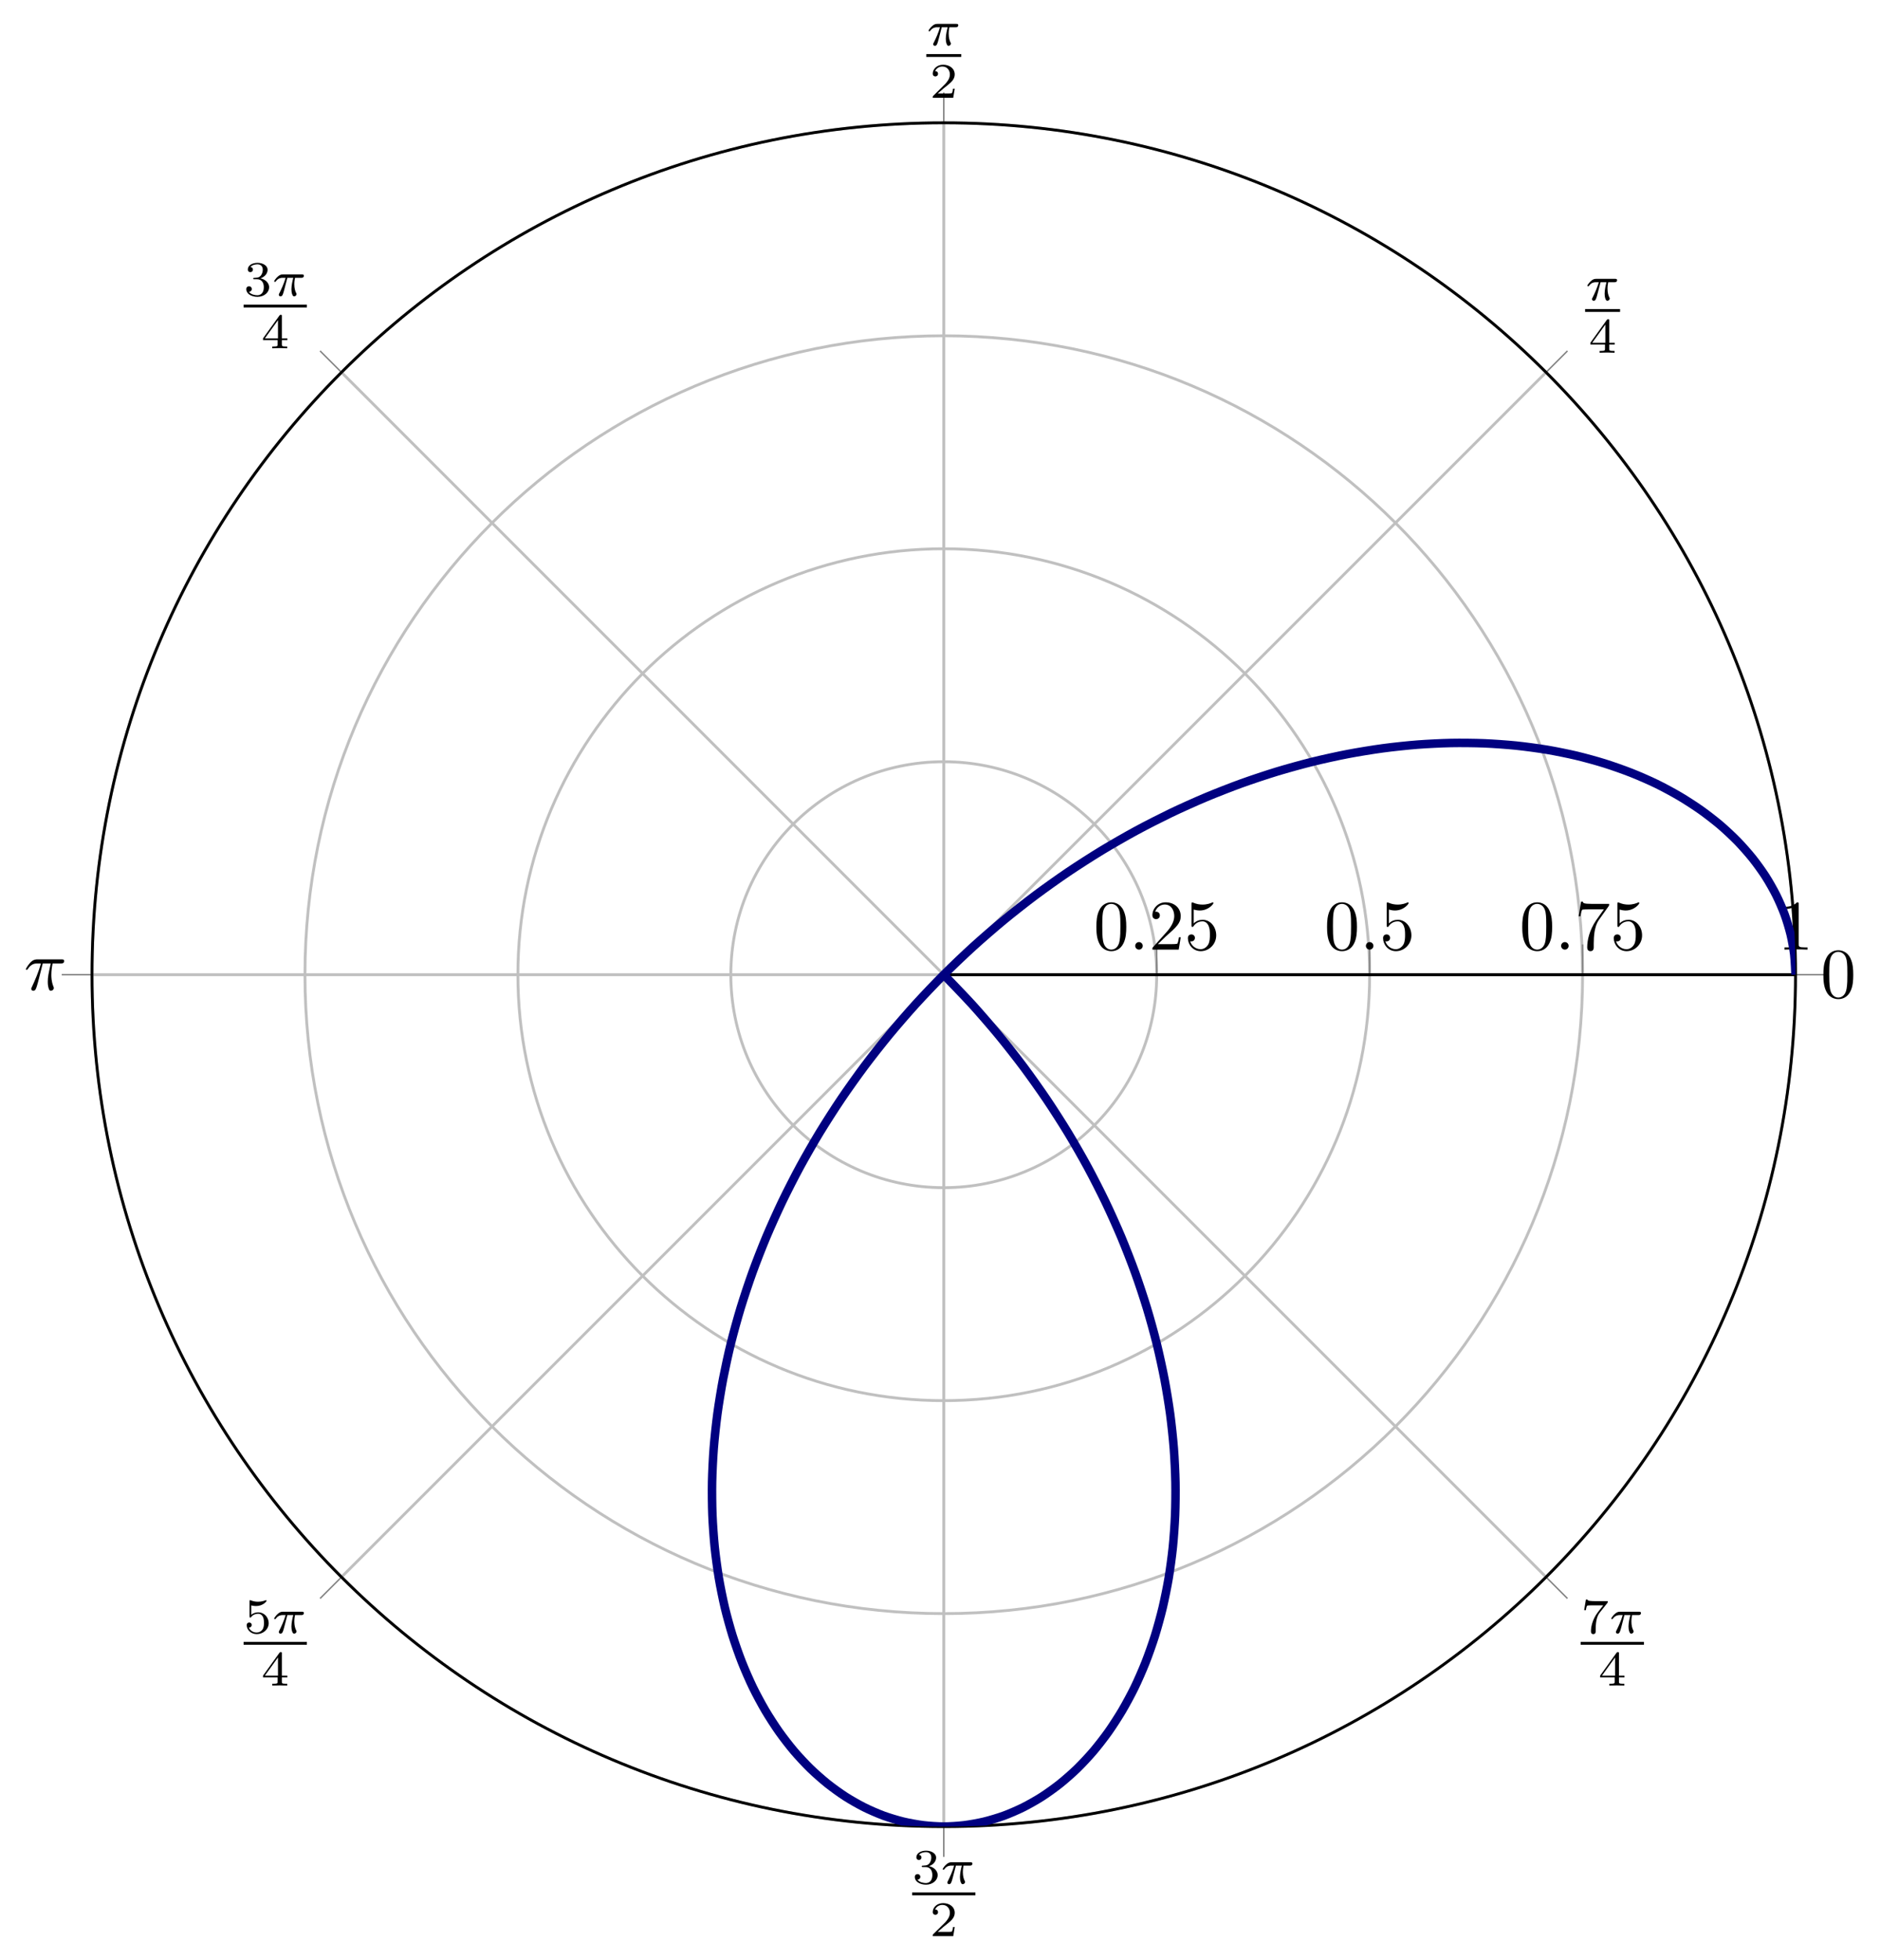 <?xml version='1.0' encoding='UTF-8'?>
<!-- This file was generated by dvisvgm 3.2.2 -->
<svg version='1.1' xmlns='http://www.w3.org/2000/svg' xmlns:xlink='http://www.w3.org/1999/xlink' width='369.322pt' height='384.995pt' viewBox='0 76.712 369.322 384.995'>
<defs>
<path id='g2-25' d='M2.64-3.716H3.766C3.437-2.242 3.347-1.813 3.347-1.146C3.347-.996 3.347-.727 3.427-.389C3.527 .05 3.636 .11 3.786 .11C3.985 .11 4.194-.07 4.194-.269C4.194-.329 4.194-.349 4.134-.488C3.846-1.205 3.846-1.853 3.846-2.132C3.846-2.66 3.915-3.198 4.025-3.716H5.161C5.29-3.716 5.649-3.716 5.649-4.055C5.649-4.294 5.44-4.294 5.25-4.294H1.913C1.694-4.294 1.315-4.294 .877-3.826C.528-3.437 .269-2.979 .269-2.929C.269-2.919 .269-2.829 .389-2.829C.468-2.829 .488-2.869 .548-2.949C1.036-3.716 1.614-3.716 1.813-3.716H2.381C2.062-2.511 1.524-1.305 1.106-.399C1.026-.249 1.026-.229 1.026-.159C1.026 .03 1.186 .11 1.315 .11C1.614 .11 1.694-.169 1.813-.538C1.953-.996 1.953-1.016 2.082-1.514L2.64-3.716Z'/>
<path id='g2-58' d='M1.913-.528C1.913-.817 1.674-1.056 1.385-1.056S.857-.817 .857-.528S1.096 0 1.385 0S1.913-.239 1.913-.528Z'/>
<path id='g1-25' d='M2.169-2.532H2.999C2.894-2.113 2.741-1.478 2.741-.928C2.741-.649 2.776-.46 2.817-.307C2.929 .042 3.02 .07 3.131 .07C3.292 .07 3.459-.077 3.459-.244C3.459-.3 3.445-.328 3.403-.398C3.271-.656 3.145-1.053 3.145-1.625C3.145-1.757 3.145-2.036 3.243-2.532H4.115C4.24-2.532 4.296-2.532 4.373-2.587C4.47-2.657 4.491-2.769 4.491-2.803C4.491-3.006 4.31-3.006 4.191-3.006H1.562C1.276-3.006 1.081-2.943 .767-2.65C.586-2.49 .314-2.113 .314-2.05C.314-1.967 .404-1.967 .432-1.967C.509-1.967 .516-1.981 .558-2.043C.914-2.532 1.346-2.532 1.499-2.532H1.925C1.709-1.764 1.332-.941 1.123-.523C1.081-.432 1.011-.286 .99-.258C.983-.23 .969-.202 .969-.153C.969-.042 1.053 .07 1.213 .07C1.492 .07 1.569-.244 1.736-.872L2.169-2.532Z'/>
<path id='g3-50' d='M3.522-1.269H3.285C3.264-1.116 3.194-.704 3.103-.635C3.048-.593 2.511-.593 2.413-.593H1.13C1.862-1.241 2.106-1.437 2.525-1.764C3.041-2.176 3.522-2.608 3.522-3.271C3.522-4.115 2.783-4.631 1.89-4.631C1.025-4.631 .439-4.024 .439-3.382C.439-3.027 .739-2.992 .809-2.992C.976-2.992 1.179-3.11 1.179-3.361C1.179-3.487 1.13-3.731 .767-3.731C.983-4.226 1.458-4.38 1.785-4.38C2.483-4.38 2.845-3.836 2.845-3.271C2.845-2.664 2.413-2.183 2.19-1.932L.509-.272C.439-.209 .439-.195 .439 0H3.313L3.522-1.269Z'/>
<path id='g3-51' d='M1.904-2.329C2.448-2.329 2.838-1.953 2.838-1.206C2.838-.342 2.336-.084 1.932-.084C1.653-.084 1.039-.16 .746-.572C1.074-.586 1.151-.816 1.151-.962C1.151-1.186 .983-1.346 .767-1.346C.572-1.346 .377-1.227 .377-.941C.377-.286 1.102 .139 1.946 .139C2.915 .139 3.585-.509 3.585-1.206C3.585-1.75 3.138-2.294 2.371-2.455C3.103-2.72 3.368-3.243 3.368-3.668C3.368-4.219 2.734-4.631 1.96-4.631S.593-4.254 .593-3.696C.593-3.459 .746-3.327 .955-3.327C1.172-3.327 1.311-3.487 1.311-3.682C1.311-3.884 1.172-4.031 .955-4.045C1.2-4.352 1.681-4.428 1.939-4.428C2.253-4.428 2.692-4.275 2.692-3.668C2.692-3.375 2.594-3.055 2.413-2.838C2.183-2.573 1.988-2.559 1.639-2.538C1.465-2.525 1.451-2.525 1.416-2.518C1.402-2.518 1.346-2.504 1.346-2.427C1.346-2.329 1.409-2.329 1.527-2.329H1.904Z'/>
<path id='g3-52' d='M3.689-1.144V-1.395H2.915V-4.505C2.915-4.652 2.915-4.7 2.762-4.7C2.678-4.7 2.65-4.7 2.58-4.603L.272-1.395V-1.144H2.322V-.572C2.322-.335 2.322-.251 1.757-.251H1.569V0C1.918-.014 2.364-.028 2.615-.028C2.873-.028 3.32-.014 3.668 0V-.251H3.48C2.915-.251 2.915-.335 2.915-.572V-1.144H3.689ZM2.371-3.947V-1.395H.53L2.371-3.947Z'/>
<path id='g3-53' d='M1.081-3.891C1.437-3.801 1.646-3.801 1.757-3.801C2.678-3.801 3.222-4.428 3.222-4.533C3.222-4.61 3.173-4.631 3.138-4.631C3.124-4.631 3.11-4.631 3.082-4.61C2.915-4.547 2.545-4.407 2.029-4.407C1.834-4.407 1.465-4.421 1.011-4.596C.941-4.631 .928-4.631 .921-4.631C.83-4.631 .83-4.554 .83-4.442V-2.385C.83-2.267 .83-2.183 .941-2.183C1.004-2.183 1.011-2.197 1.081-2.28C1.381-2.664 1.806-2.72 2.05-2.72C2.469-2.72 2.657-2.385 2.692-2.329C2.817-2.099 2.859-1.834 2.859-1.43C2.859-1.22 2.859-.809 2.65-.502C2.476-.251 2.176-.084 1.834-.084C1.381-.084 .914-.335 .739-.795C1.004-.774 1.137-.948 1.137-1.137C1.137-1.437 .879-1.492 .788-1.492C.774-1.492 .439-1.492 .439-1.116C.439-.488 1.011 .139 1.848 .139C2.741 .139 3.522-.523 3.522-1.402C3.522-2.19 2.922-2.915 2.057-2.915C1.75-2.915 1.388-2.838 1.081-2.573V-3.891Z'/>
<path id='g3-55' d='M3.731-4.212C3.801-4.296 3.801-4.31 3.801-4.491H1.974C1.695-4.491 1.618-4.498 1.367-4.519C1.004-4.547 .99-4.596 .969-4.714H.732L.488-3.222H.725C.739-3.327 .809-3.787 .921-3.857C.976-3.898 1.541-3.898 1.646-3.898H3.166C2.943-3.605 2.587-3.173 2.441-2.978C1.527-1.778 1.444-.669 1.444-.258C1.444-.181 1.444 .139 1.771 .139C2.106 .139 2.106-.174 2.106-.265V-.544C2.106-1.897 2.385-2.518 2.685-2.894L3.731-4.212Z'/>
<path id='g4-48' d='M4.583-3.188C4.583-3.985 4.533-4.782 4.184-5.519C3.726-6.476 2.909-6.635 2.491-6.635C1.893-6.635 1.166-6.376 .757-5.45C.438-4.762 .389-3.985 .389-3.188C.389-2.441 .428-1.544 .837-.787C1.265 .02 1.993 .219 2.481 .219C3.019 .219 3.776 .01 4.214-.936C4.533-1.624 4.583-2.401 4.583-3.188ZM2.481 0C2.092 0 1.504-.249 1.325-1.205C1.215-1.803 1.215-2.72 1.215-3.308C1.215-3.945 1.215-4.603 1.295-5.141C1.484-6.326 2.232-6.416 2.481-6.416C2.809-6.416 3.467-6.237 3.656-5.25C3.756-4.692 3.756-3.935 3.756-3.308C3.756-2.56 3.756-1.883 3.646-1.245C3.497-.299 2.929 0 2.481 0Z'/>
<path id='g4-49' d='M2.929-6.376C2.929-6.615 2.929-6.635 2.7-6.635C2.082-5.998 1.205-5.998 .887-5.998V-5.689C1.086-5.689 1.674-5.689 2.192-5.948V-.787C2.192-.428 2.162-.309 1.265-.309H.946V0C1.295-.03 2.162-.03 2.56-.03S3.826-.03 4.174 0V-.309H3.856C2.959-.309 2.929-.418 2.929-.787V-6.376Z'/>
<path id='g4-50' d='M1.265-.767L2.321-1.793C3.875-3.168 4.473-3.706 4.473-4.702C4.473-5.838 3.577-6.635 2.361-6.635C1.235-6.635 .498-5.719 .498-4.832C.498-4.274 .996-4.274 1.026-4.274C1.196-4.274 1.544-4.394 1.544-4.802C1.544-5.061 1.365-5.32 1.016-5.32C.936-5.32 .917-5.32 .887-5.31C1.116-5.958 1.654-6.326 2.232-6.326C3.138-6.326 3.567-5.519 3.567-4.702C3.567-3.905 3.068-3.118 2.521-2.501L.608-.369C.498-.259 .498-.239 .498 0H4.194L4.473-1.733H4.224C4.174-1.435 4.105-.996 4.005-.847C3.935-.767 3.278-.767 3.059-.767H1.265Z'/>
<path id='g4-53' d='M4.473-2.002C4.473-3.188 3.656-4.184 2.58-4.184C2.102-4.184 1.674-4.025 1.315-3.676V-5.619C1.514-5.559 1.843-5.489 2.162-5.489C3.387-5.489 4.085-6.396 4.085-6.526C4.085-6.585 4.055-6.635 3.985-6.635C3.975-6.635 3.955-6.635 3.905-6.605C3.706-6.516 3.218-6.316 2.55-6.316C2.152-6.316 1.694-6.386 1.225-6.595C1.146-6.625 1.126-6.625 1.106-6.625C1.006-6.625 1.006-6.545 1.006-6.386V-3.437C1.006-3.258 1.006-3.178 1.146-3.178C1.215-3.178 1.235-3.208 1.275-3.268C1.385-3.427 1.753-3.965 2.56-3.965C3.078-3.965 3.328-3.507 3.407-3.328C3.567-2.959 3.587-2.57 3.587-2.072C3.587-1.724 3.587-1.126 3.347-.707C3.108-.319 2.74-.06 2.281-.06C1.554-.06 .986-.588 .817-1.176C.847-1.166 .877-1.156 .986-1.156C1.315-1.156 1.484-1.405 1.484-1.644S1.315-2.132 .986-2.132C.847-2.132 .498-2.062 .498-1.604C.498-.747 1.186 .219 2.301 .219C3.457 .219 4.473-.737 4.473-2.002Z'/>
<path id='g4-55' d='M4.742-6.067C4.832-6.187 4.832-6.207 4.832-6.416H2.411C1.196-6.416 1.176-6.545 1.136-6.735H.887L.558-4.682H.807C.837-4.842 .927-5.469 1.056-5.589C1.126-5.649 1.903-5.649 2.032-5.649H4.095C3.985-5.489 3.198-4.403 2.979-4.075C2.082-2.73 1.753-1.345 1.753-.329C1.753-.229 1.753 .219 2.212 .219S2.67-.229 2.67-.329V-.837C2.67-1.385 2.7-1.933 2.78-2.471C2.819-2.7 2.959-3.557 3.397-4.174L4.742-6.067Z'/>
</defs>
<g id='page24' transform='matrix(1.4 0 0 1.4 0 0)'>
<g stroke-miterlimit='10' transform='translate(12.877,311.098)scale(0.996,-0.996)'>
<g fill='#000' stroke='#000'>
<g stroke-width='0.4'>
<g stroke='none' transform='scale(-1.004,1.004)translate(12.877,311.098)scale(-1,-1)'/>
<g transform='translate(-12.925,-18.763)'>
<g stroke='none' transform='scale(-1.004,1.004)translate(12.877,311.098)scale(-1,-1)'>
<g stroke='#000' stroke-miterlimit='10' transform='translate(145.305,172.854)scale(0.996,-0.996)'>
<g fill='#000' stroke='#000'>
<g stroke-width='0.4'>
<g stroke-width='0.4'>
<g fill='#c0c0c0' stroke='#c0c0c0'>
<path d='M0 0H120M0 0L84.853 84.853M0 0V120M0 0L-84.853 84.853M0 0H-120M0 0L-84.853-84.853M0 0V-120M0 0L84.853-84.853' fill='none'/>
</g>
</g>
<g stroke-width='0.4'>
<g fill='#c0c0c0' stroke='#c0c0c0'>
<path d='M30 0C30 16.569 16.569 30 0 30S-30 16.569-30 0S-16.569-30 0-30S30-16.569 30 0M60 0C60 33.137 33.137 60 0 60S-60 33.137-60 0S-33.137-60 0-60S60-33.137 60 0M90 0C90 49.706 49.706 90 0 90S-90 49.706-90 0S-49.706-90 0-90S90-49.706 90 0M120 0C120 66.275 66.275 120 0 120S-120 66.275-120 0S-66.275-120 0-120S120-66.275 120 0' fill='none'/>
</g>
</g>
<g stroke-width='0.2'>
<g fill='#808080' stroke='#808080'>
<path d='M120 0H124.267M84.853 84.853L87.87 87.87M0 120V124.267M-84.853 84.853L-87.87 87.87M-120 0H-124.267M-84.853-84.853L-87.87-87.87M0-120V-124.267M84.853-84.853L87.87-87.87' fill='none'/>
</g>
</g>
<g stroke-width='0.2'>
<g fill='#808080' stroke='#808080'>
<path d='M30 0V4.268M60 0V4.268M90 0V4.268M120 0V4.268' fill='none'/>
</g>
</g>
<path d='M0 0C0 0 0 0 0 0S0 0 0 0S0 0 0 0S0 0 0 0' fill='none'/>
<path d='M120 0C120 66.275 66.275 120 0 120S-120 66.275-120 0S-66.275-120 0-120S120-66.275 120 0' fill='none'/>
<path d='M0 0H120' fill='none'/>
<path d='M0 0H120' fill='none'/>
<g transform='translate(123.533,-3.222)'>
<g stroke='none' transform='scale(-1.004,1.004)translate(145.305,172.854)scale(-1,-1)'>
<g fill='#000'>
<g stroke='none'>
<use x='145.305' y='172.854' xlink:href='#g4-48'/>
</g>
</g>
</g>
</g>
<g transform='translate(89.154,91.066)'>
<g stroke='none' transform='scale(-1.004,1.004)translate(145.305,172.854)scale(-1,-1)'>
<g fill='#000'>
<g stroke='none'>
<use x='146.5' y='168.932' xlink:href='#g1-25'/>
<rect x='146.5' y='170.164' height='.398' width='4.909'/>
<use x='146.969' y='176.29' xlink:href='#g3-52'/>
</g>
</g>
</g>
</g>
<g transform='translate(-3.664,126.981)'>
<g stroke='none' transform='scale(-1.004,1.004)translate(145.305,172.854)scale(-1,-1)'>
<g fill='#000'>
<g stroke='none'>
<use x='146.5' y='168.932' xlink:href='#g1-25'/>
<rect x='146.5' y='170.164' height='.398' width='4.909'/>
<use x='146.969' y='176.29' xlink:href='#g3-50'/>
</g>
</g>
</g>
</g>
<g transform='translate(-99.845,91.688)'>
<g stroke='none' transform='scale(-1.004,1.004)translate(145.305,172.854)scale(-1,-1)'>
<g fill='#000'>
<g stroke='none'>
<use x='146.5' y='168.932' xlink:href='#g3-51'/>
<use x='150.472' y='168.932' xlink:href='#g1-25'/>
<rect x='146.5' y='170.164' height='.398' width='8.88'/>
<use x='148.955' y='176.29' xlink:href='#g3-52'/>
</g>
</g>
</g>
</g>
<g transform='translate(-129.592,-2.153)'>
<g stroke='none' transform='scale(-1.004,1.004)translate(145.305,172.854)scale(-1,-1)'>
<g fill='#000'>
<g stroke='none'>
<use x='145.305' y='172.854' xlink:href='#g2-25'/>
</g>
</g>
</g>
</g>
<g transform='translate(-99.845,-96.688)'>
<g stroke='none' transform='scale(-1.004,1.004)translate(145.305,172.854)scale(-1,-1)'>
<g fill='#000'>
<g stroke='none'>
<use x='146.5' y='168.932' xlink:href='#g3-53'/>
<use x='150.472' y='168.932' xlink:href='#g1-25'/>
<rect x='146.5' y='170.164' height='.398' width='8.88'/>
<use x='148.955' y='176.29' xlink:href='#g3-52'/>
</g>
</g>
</g>
</g>
<g transform='translate(-5.657,-131.981)'>
<g stroke='none' transform='scale(-1.004,1.004)translate(145.305,172.854)scale(-1,-1)'>
<g fill='#000'>
<g stroke='none'>
<use x='146.5' y='168.932' xlink:href='#g3-51'/>
<use x='150.472' y='168.932' xlink:href='#g1-25'/>
<rect x='146.5' y='170.164' height='.398' width='8.88'/>
<use x='148.955' y='176.29' xlink:href='#g3-50'/>
</g>
</g>
</g>
</g>
<g transform='translate(88.532,-96.688)'>
<g stroke='none' transform='scale(-1.004,1.004)translate(145.305,172.854)scale(-1,-1)'>
<g fill='#000'>
<g stroke='none'>
<use x='146.5' y='168.932' xlink:href='#g3-55'/>
<use x='150.472' y='168.932' xlink:href='#g1-25'/>
<rect x='146.5' y='170.164' height='.398' width='8.88'/>
<use x='148.955' y='176.29' xlink:href='#g3-52'/>
</g>
</g>
</g>
</g>
<g transform='translate(21.111,3.533)'>
<g stroke='none' transform='scale(-1.004,1.004)translate(145.305,172.854)scale(-1,-1)'>
<g fill='#000'>
<g stroke='none'>
<use x='145.305' y='172.854' xlink:href='#g4-48'/>
<use x='150.286' y='172.854' xlink:href='#g2-58'/>
<use x='153.054' y='172.854' xlink:href='#g4-50'/>
<use x='158.035' y='172.854' xlink:href='#g4-53'/>
</g>
</g>
</g>
</g>
<g transform='translate(53.611,3.533)'>
<g stroke='none' transform='scale(-1.004,1.004)translate(145.305,172.854)scale(-1,-1)'>
<g fill='#000'>
<g stroke='none'>
<use x='145.305' y='172.854' xlink:href='#g4-48'/>
<use x='150.286' y='172.854' xlink:href='#g2-58'/>
<use x='153.054' y='172.854' xlink:href='#g4-53'/>
</g>
</g>
</g>
</g>
<g transform='translate(81.111,3.533)'>
<g stroke='none' transform='scale(-1.004,1.004)translate(145.305,172.854)scale(-1,-1)'>
<g fill='#000'>
<g stroke='none'>
<use x='145.305' y='172.854' xlink:href='#g4-48'/>
<use x='150.286' y='172.854' xlink:href='#g2-58'/>
<use x='153.054' y='172.854' xlink:href='#g4-55'/>
<use x='158.035' y='172.854' xlink:href='#g4-53'/>
</g>
</g>
</g>
</g>
<g transform='translate(117.5,3.533)'>
<g stroke='none' transform='scale(-1.004,1.004)translate(145.305,172.854)scale(-1,-1)'>
<g fill='#000'>
<g stroke='none'>
<use x='145.305' y='172.854' xlink:href='#g4-49'/>
</g>
</g>
</g>
</g>
<clipPath id='pgfcp24'>
<path d='M120 0C120 66.275 66.275 120 0 120S-120 66.275-120 0S-66.275-120 0-120S120-66.275 120 0'/> </clipPath>
<g clip-path='url(#pgfcp24)'>
<g fill='#00f' stroke='#00f'>
<g stroke-width='1.2'>
<g fill='#000080' stroke='#000080'>
<path d='M120 0C120 0 119.915 2.063 119.819 2.851C119.723 3.639 119.497 4.902 119.31 5.681S118.747 7.706 118.467 8.471C118.187 9.236 117.66 10.45 117.288 11.196C116.916 11.941 116.247 13.122 115.785 13.842C115.323 14.561 114.507 15.694 113.958 16.382C113.408 17.07 112.458 18.148 111.824 18.8C111.19 19.452 110.105 20.468 109.387 21.078S107.447 22.634 106.651 23.197S104.516 24.627 103.646 25.139S101.325 26.436 100.384 26.893C99.442 27.35 97.867 28.038 96.857 28.435S94.175 29.423 93.105 29.758C92.034 30.092 90.268 30.58 89.139 30.848C88.011 31.116 86.154 31.492 84.972 31.689C83.791 31.887 81.854 32.147 80.627 32.273C79.399 32.398 77.393 32.542 76.125 32.593C74.856 32.645 72.787 32.667 71.483 32.641C70.179 32.615 68.06 32.513 66.726 32.409C65.393 32.305 63.229 32.076 61.872 31.893S58.319 31.354 56.946 31.091C55.572 30.829 53.356 30.344 51.971 30.001C50.585 29.658 48.35 29.043 46.959 28.62S43.334 27.454 41.944 26.952C40.555 26.45 38.327 25.581 36.945 25C35.562 24.42 33.351 23.428 31.981 22.771C30.612 22.113 28.425 20.997 27.075 20.265S23.573 18.298 22.248 17.493C20.923 16.689 18.819 15.341 17.524 14.467C16.23 13.593 14.177 12.133 12.918 11.192S9.669 8.687 8.451 7.682C7.234 6.677 5.314 5.014 4.144 3.95C2.973 2.886 1.132 1.132 .013 .013S-2.861-2.946-3.925-4.116C-4.99-5.287-6.654-7.206-7.659-8.424C-8.664-9.641-10.229-11.631-11.171-12.889C-12.112-14.148-13.571-16.198-14.445-17.492C-15.32-18.786-16.669-20.891-17.474-22.216S-19.516-25.693-20.248-27.043C-20.981-28.394-22.096-30.578-22.754-31.948C-23.411-33.317-24.406-35.529-24.987-36.912C-25.568-38.294-26.438-40.52-26.94-41.91S-28.186-45.534-28.609-46.925C-29.033-48.317-29.65-50.553-29.994-51.938C-30.337-53.324-30.82-55.538-31.083-56.911S-31.704-60.481-31.888-61.839C-32.072-63.196-32.303-65.361-32.407-66.695C-32.512-68.029-32.615-70.148-32.641-71.452C-32.667-72.756-32.646-74.825-32.596-76.094C-32.545-77.363-32.402-79.369-32.277-80.597C-32.151-81.825-31.892-83.762-31.694-84.943C-31.497-86.124-31.122-87.981-30.854-89.11S-30.1-92.007-29.766-93.078C-29.431-94.15-28.842-95.823-28.445-96.833C-28.048-97.843-27.361-99.417-26.904-100.36C-26.447-101.302-25.664-102.754-25.152-103.625C-24.639-104.495-23.774-105.837-23.211-106.633C-22.648-107.43-21.704-108.649-21.094-109.367S-19.469-111.174-18.817-111.809C-18.165-112.444-17.086-113.393-16.398-113.943C-15.71-114.493-14.578-115.311-13.859-115.774C-13.139-116.237-11.96-116.907-11.215-117.28C-10.47-117.653-9.254-118.181-8.489-118.462C-7.723-118.742-6.479-119.116-5.699-119.304C-4.919-119.492-3.656-119.72-2.868-119.815C-2.079-119.911-.809-119.995-.018-119.995C.772-119.996 2.043-119.915 2.831-119.82C3.619-119.725 4.881-119.499 5.661-119.312C6.441-119.125 7.688-118.753 8.453-118.474C9.219-118.194 10.433-117.669 11.178-117.297C11.923-116.926 13.103-116.258 13.823-115.796C14.543-115.334 15.678-114.518 16.366-113.97C17.054-113.421 18.133-112.474 18.785-111.84S20.453-110.118 21.063-109.401S22.62-107.468 23.184-106.672C23.748-105.876 24.614-104.537 25.127-103.667C25.64-102.797 26.425-101.344 26.883-100.403C27.341-99.461 28.028-97.89 28.426-96.881C28.823-95.872 29.416-94.2 29.751-93.13C30.086-92.059 30.572-90.294 30.84-89.166S31.485-86.18 31.684-84.999S32.145-81.884 32.271-80.656C32.397-79.429 32.54-77.421 32.591-76.153C32.643-74.885 32.666-72.819 32.641-71.516C32.617-70.213 32.515-68.093 32.412-66.759C32.309-65.426 32.081-63.263 31.899-61.906C31.716-60.548 31.358-58.351 31.096-56.977C30.834-55.603 30.351-53.389 30.009-52.003C29.667-50.618 29.052-48.382 28.629-46.991C28.207-45.6 27.465-43.365 26.964-41.976S25.596-38.361 25.016-36.979C24.436-35.597 23.442-33.383 22.785-32.013S21.014-28.458 20.283-27.108S18.318-23.607 17.514-22.281C16.71-20.956 15.361-18.849 14.487-17.554C13.613-16.259 12.155-14.207 11.215-12.948C10.274-11.689 8.711-9.699 7.706-8.481C6.702-7.263 5.04-5.343 3.976-4.172C2.912-3.001 .04-.04 .04-.04' fill='none'/>
</g>
</g>
</g>
</g>
</g>
</g>
</g>
</g>
</g>
</g>
</g>
</g>
</g>
</svg>
